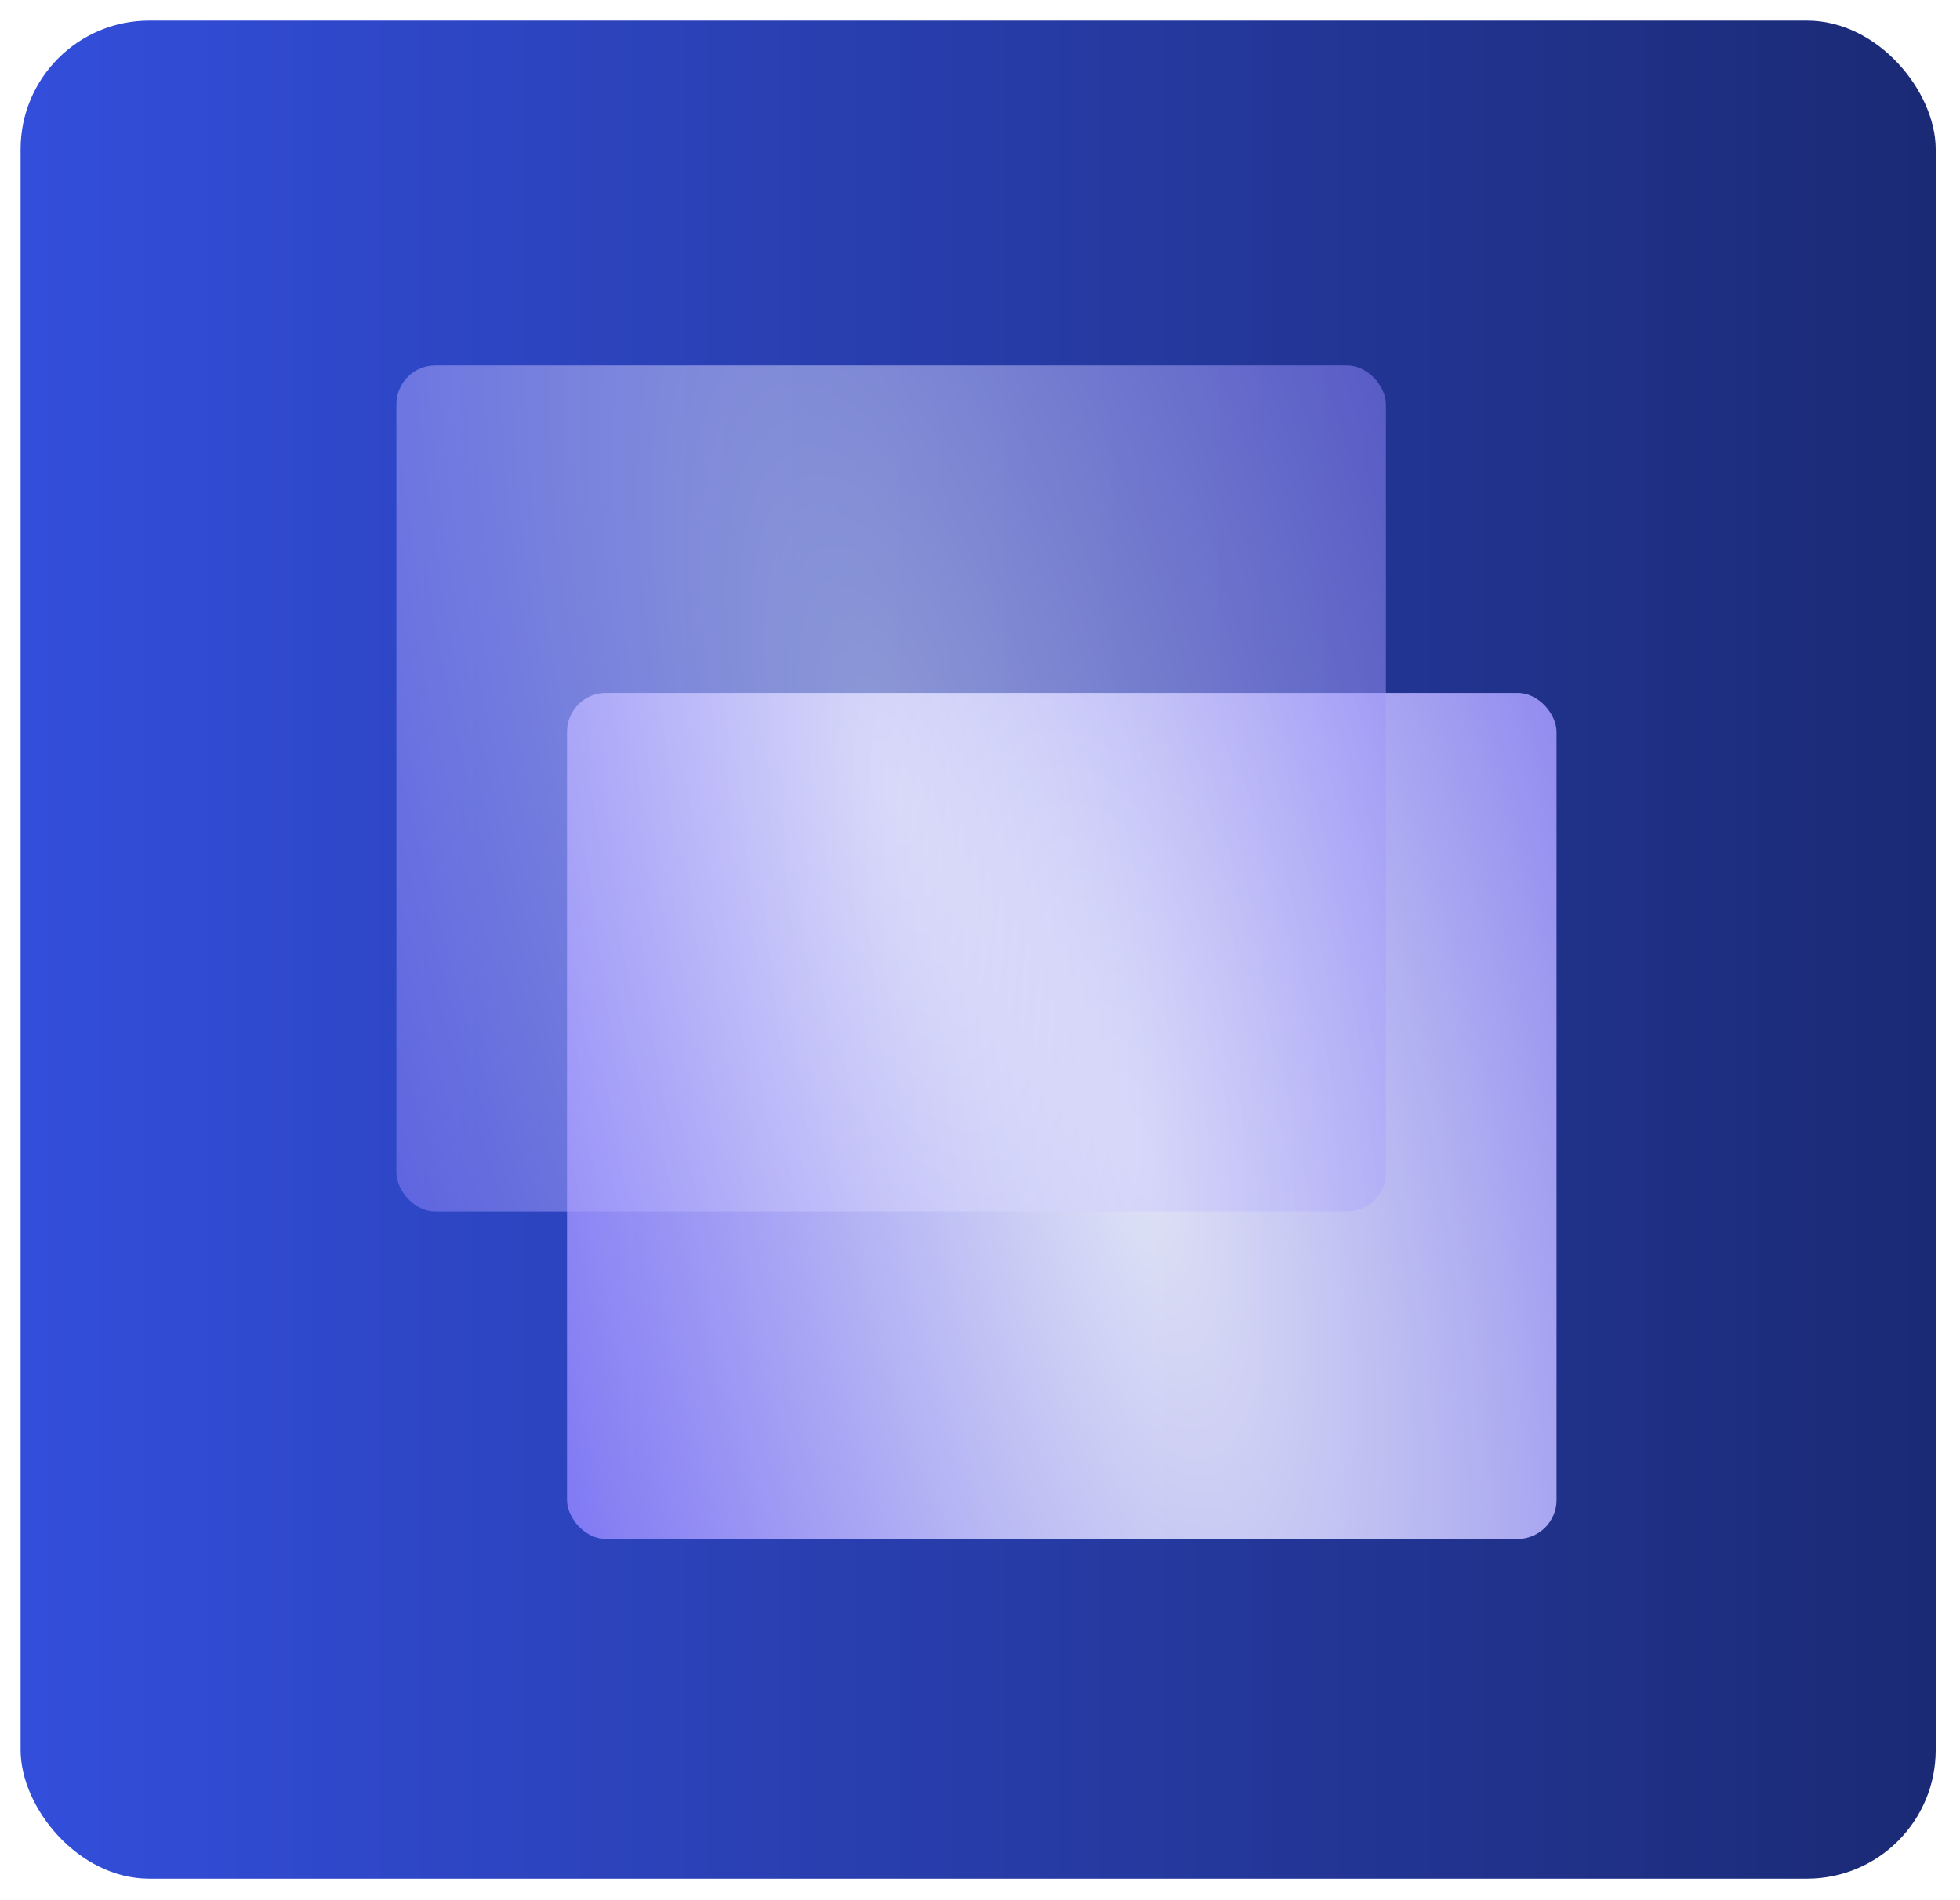 <svg width="524" height="508" viewBox="0 0 524 508" fill="none" xmlns="http://www.w3.org/2000/svg">
<g filter="url(#filter0_d_69_12)">
<rect x="5.506" width="512" height="496.86" rx="34.409" fill="url(#paint0_linear_69_12)"/>
<rect x="151.589" y="179.789" width="264.546" height="226.233" rx="10.403" fill="url(#paint1_radial_69_12)" fill-opacity="0.9"/>
<rect x="105.979" y="92.215" width="264.546" height="226.233" rx="10.403" fill="url(#paint2_radial_69_12)" fill-opacity="0.5"/>
</g>
<defs>
<filter id="filter0_d_69_12" x="0" y="0" width="523.011" height="507.871" filterUnits="userSpaceOnUse" color-interpolation-filters="sRGB">
<feFlood flood-opacity="0" result="BackgroundImageFix"/>
<feColorMatrix in="SourceAlpha" type="matrix" values="0 0 0 0 0 0 0 0 0 0 0 0 0 0 0 0 0 0 127 0" result="hardAlpha"/>
<feOffset dy="5.505"/>
<feGaussianBlur stdDeviation="2.753"/>
<feComposite in2="hardAlpha" operator="out"/>
<feColorMatrix type="matrix" values="0 0 0 0 0 0 0 0 0 0 0 0 0 0 0 0 0 0 0.25 0"/>
<feBlend mode="normal" in2="BackgroundImageFix" result="effect1_dropShadow_69_12"/>
<feBlend mode="normal" in="SourceGraphic" in2="effect1_dropShadow_69_12" result="shape"/>
</filter>
<linearGradient id="paint0_linear_69_12" x1="5.506" y1="249.118" x2="517.506" y2="249.118" gradientUnits="userSpaceOnUse">
<stop stop-color="#334EDB"/>
<stop offset="1" stop-color="#1B2A75"/>
</linearGradient>
<radialGradient id="paint1_radial_69_12" cx="0" cy="0" r="1" gradientTransform="matrix(-228.676 191.992 -217.985 -724.22 304.681 303.51)" gradientUnits="userSpaceOnUse">
<stop stop-color="#F2F5FF"/>
<stop offset="1" stop-color="#4E3BF7"/>
</radialGradient>
<radialGradient id="paint2_radial_69_12" cx="0" cy="0" r="1" gradientTransform="matrix(-207.858 202.596 -236.907 -664.064 238.252 205.331)" gradientUnits="userSpaceOnUse">
<stop stop-color="#F2F5FF"/>
<stop offset="1" stop-color="#4E3BF7"/>
</radialGradient>
</defs>
</svg>
